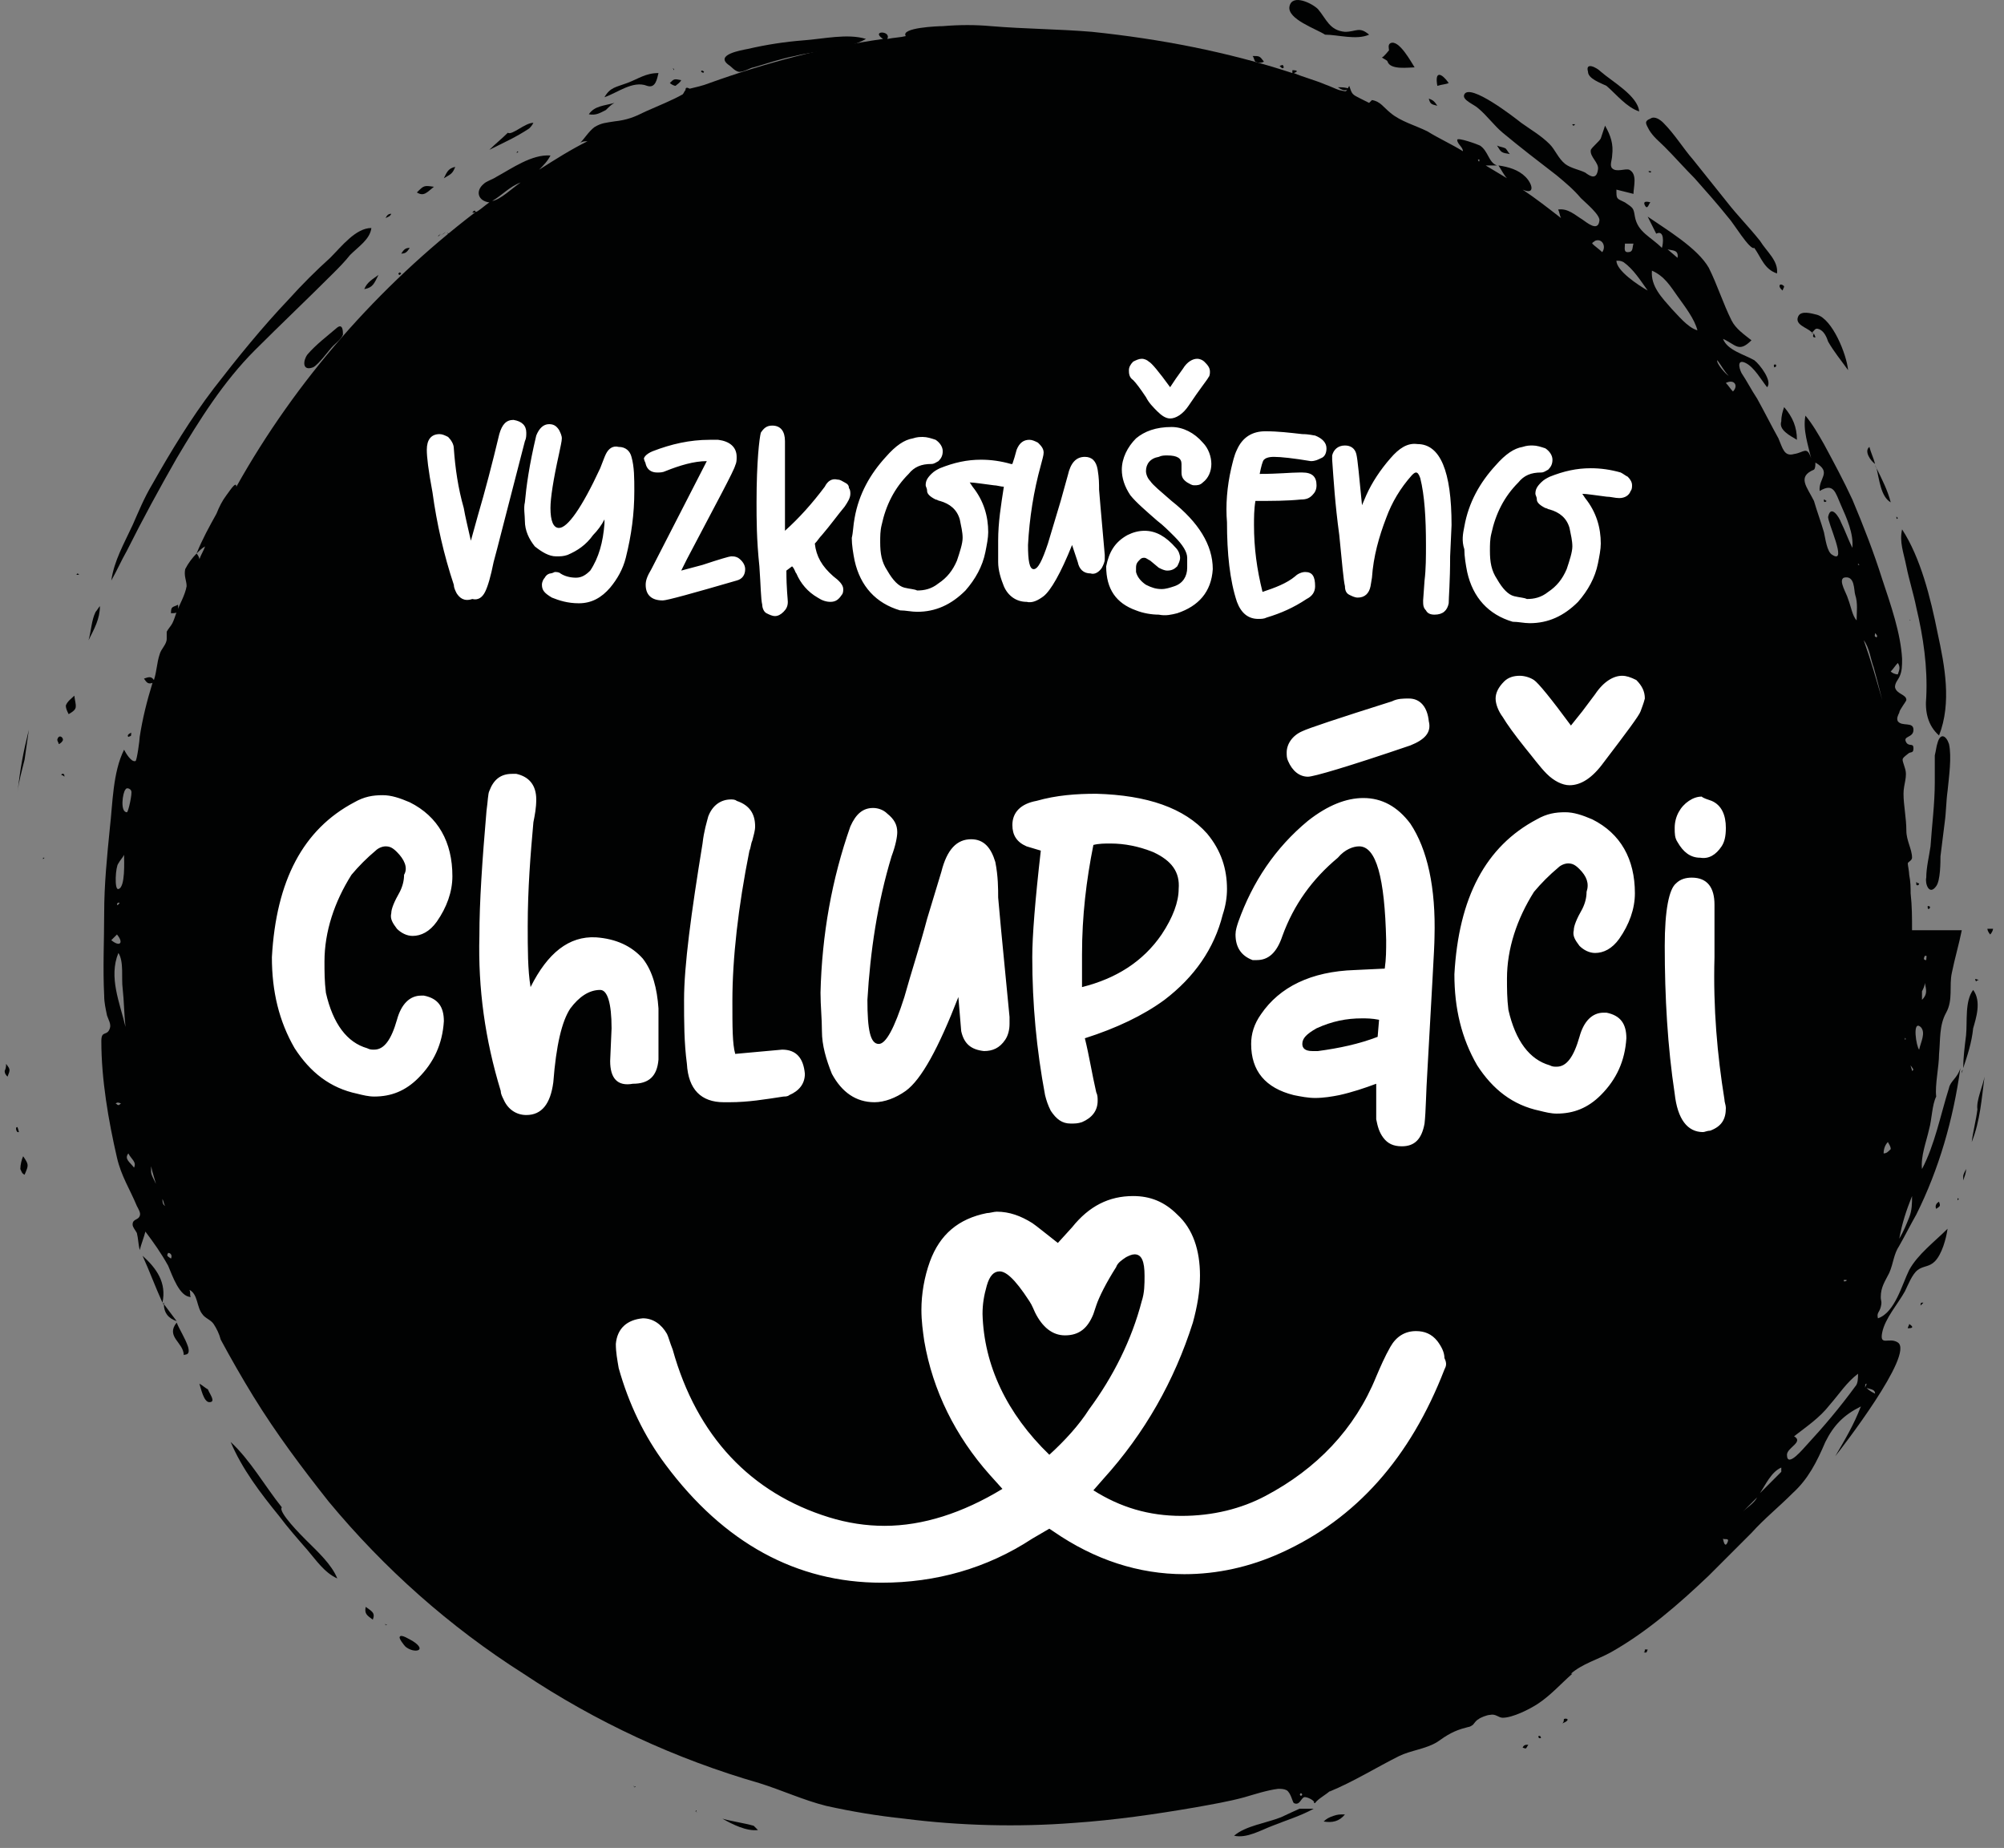 <?xml version="1.0" encoding="UTF-8"?>
<svg width="141px" height="130px" viewBox="0 0 141 130" version="1.1" xmlns="http://www.w3.org/2000/svg" xmlns:xlink="http://www.w3.org/1999/xlink">
    <rect x="0" y="0" width="141" height="130" fill="#808080" stroke="none"/>
    <title>Group 2</title>
    <g id="Page-1" stroke="none" stroke-width="1" fill="none" fill-rule="evenodd">
        <g id="Group-2" transform="translate(-0, 0)">
            <ellipse id="Oval" fill="#FFFFFF" cx="70" cy="67.5" rx="60" ry="55.5"></ellipse>
            <g id="1" transform="translate(0, -0)" fill="#010202" fill-rule="nonzero">
                <path d="M81.13,59.939 C80.13,59.539 79.13,59.339 78.13,59.339 C77.73,59.339 77.33,59.339 76.93,59.439 C76.43,61.939 76.13,64.439 76.13,67.139 C76.13,67.939 76.13,68.639 76.13,69.439 C78.53,68.839 80.43,67.639 81.73,65.739 C82.53,64.539 82.93,63.439 82.93,62.539 C83.03,61.339 82.43,60.539 81.13,59.939 Z" id="Path"></path>
                <path d="M97.03,71.739 C96.53,71.639 96.13,71.639 95.83,71.639 C94.73,71.639 93.73,71.839 92.63,72.339 C91.93,72.739 91.63,73.039 91.63,73.439 C91.63,73.739 91.83,73.939 92.33,73.939 L92.73,73.939 C94.23,73.739 95.63,73.439 96.93,72.939 L97.03,71.739 Z" id="Path"></path>
                <path d="M80.53,89.739 C80.53,88.739 80.33,88.239 79.83,88.239 C79.63,88.239 79.43,88.339 79.23,88.439 C78.93,88.639 78.63,88.839 78.53,89.139 C77.83,90.239 77.33,91.239 77.13,91.839 L76.93,92.439 C76.53,93.439 75.93,93.939 74.93,93.939 C74.03,93.939 73.33,93.339 72.83,92.339 C72.73,92.139 72.63,91.839 72.43,91.539 C71.33,89.839 70.73,89.439 70.33,89.439 C69.93,89.439 69.63,89.739 69.43,90.439 C69.23,91.139 69.13,91.739 69.13,92.439 C69.23,96.039 70.83,99.439 73.83,102.339 C74.93,101.339 75.93,100.239 76.63,99.139 C78.33,96.839 79.63,94.239 80.33,91.539 C80.53,90.939 80.53,90.339 80.53,89.739 Z" id="Path"></path>
                <path d="M137.13,76.539 C136.53,78.439 136.13,80.539 135.23,82.239 C135.13,81.339 135.53,80.339 135.73,79.439 C135.93,78.739 135.93,77.739 136.23,77.139 C136.13,76.339 136.43,75.039 136.43,74.139 C136.53,73.139 136.43,72.139 136.93,71.239 C137.43,70.339 137.13,69.339 137.33,68.439 C137.53,67.439 137.83,66.439 138.03,65.439 C136.83,65.439 135.73,65.439 134.53,65.439 C134.53,64.539 134.53,63.739 134.43,62.839 C134.43,62.439 134.43,62.039 134.33,61.539 C134.33,61.339 134.23,60.839 134.23,60.739 C134.23,60.639 134.53,60.539 134.53,60.339 C134.53,59.739 134.13,59.139 134.13,58.439 C134.13,57.539 133.93,56.639 133.93,55.839 C133.93,55.139 134.23,54.639 134.03,54.039 C133.83,53.339 133.73,53.439 134.23,53.039 C134.43,52.839 134.63,53.039 134.63,52.639 C134.63,52.239 134.33,52.539 134.13,52.239 C133.83,51.739 134.63,51.939 134.63,51.339 C134.63,50.739 133.83,51.139 133.53,50.739 C133.43,50.539 133.53,50.339 133.63,50.139 C133.63,49.939 134.13,49.339 134.13,49.239 C134.13,48.839 133.43,48.839 133.33,48.339 C133.33,48.039 133.53,47.839 133.63,47.639 C133.83,47.239 133.83,46.839 133.83,46.339 C133.73,44.539 133.03,42.539 132.43,40.739 C131.83,38.839 131.13,37.039 130.33,35.139 C129.73,33.839 129.03,32.539 128.33,31.239 C127.93,30.539 127.53,29.839 127.03,29.239 C126.83,30.239 127.23,31.339 127.43,32.239 C127.13,31.339 126.93,31.839 126.23,31.939 C125.53,32.139 125.43,31.539 125.13,30.839 C124.63,29.939 124.13,28.939 123.63,28.039 C123.23,27.439 122.93,26.839 122.53,26.239 C122.33,25.839 122.23,25.239 122.83,25.539 C123.43,25.839 123.93,26.739 124.33,27.239 C124.73,26.839 123.83,25.639 123.43,25.339 C122.73,24.939 121.53,24.639 121.23,23.839 C122.13,24.239 122.33,24.839 123.23,23.939 C122.73,23.539 122.13,23.139 121.83,22.539 C121.23,21.339 120.83,20.039 120.23,18.839 C119.43,17.439 117.23,16.139 115.93,15.239 C116.13,15.639 116.33,16.039 116.53,16.439 C117.13,16.139 117.03,17.139 116.93,17.439 C116.13,16.639 115.23,16.339 115.03,15.239 C114.93,14.639 114.93,14.639 114.33,14.239 C113.73,13.939 113.73,14.039 113.73,13.339 C114.13,13.439 114.53,13.539 114.93,13.639 C114.93,13.139 115.23,12.239 114.63,11.939 C114.33,11.839 113.73,12.139 113.43,11.839 C113.23,11.639 113.43,11.239 113.43,10.939 C113.53,10.139 113.33,9.539 112.93,8.839 C112.83,9.139 112.73,9.439 112.63,9.739 C112.53,9.939 112.03,10.339 111.93,10.539 C111.83,11.039 112.53,11.439 112.43,11.939 C112.33,12.639 111.93,12.439 111.53,12.139 C111.13,11.939 110.53,11.839 110.13,11.539 C109.63,11.139 109.43,10.539 109.03,10.139 C108.43,9.539 107.73,9.139 107.03,8.639 C106.53,8.239 103.43,5.839 103.03,6.639 C102.83,7.039 103.73,7.339 104.03,7.639 C104.63,8.139 105.13,8.839 105.73,9.339 C106.93,10.339 108.23,11.339 109.53,12.339 C110.13,12.839 110.73,13.339 111.23,13.939 C111.53,14.239 112.63,15.139 112.53,15.539 C112.43,16.339 111.63,15.639 111.33,15.439 C110.83,15.139 110.33,14.639 109.63,14.739 C109.73,14.939 109.73,15.139 109.83,15.339 C108.93,14.639 108.03,13.939 107.13,13.339 C108.03,13.739 107.83,12.939 107.33,12.439 C106.83,11.939 106.13,11.739 105.43,11.639 C105.63,11.939 105.83,12.339 106.03,12.539 C105.53,12.239 105.03,11.939 104.53,11.639 C104.83,11.639 105.03,11.639 105.33,11.639 C104.73,11.439 104.73,10.639 104.13,10.239 C103.93,10.139 102.53,9.639 102.53,9.839 C102.53,10.139 102.93,10.339 102.93,10.639 C102.13,10.139 101.23,9.739 100.43,9.239 C99.63,8.839 98.53,8.539 97.83,7.939 C97.33,7.539 97.13,7.139 96.53,7.039 C96.43,7.139 96.43,7.139 96.33,7.239 C96.13,7.139 95.93,7.039 95.73,6.939 C95.13,6.639 95.13,6.639 94.93,6.039 C94.63,6.539 94.83,6.439 94.23,6.339 C93.93,6.239 93.53,6.039 93.23,5.939 C92.53,5.639 91.73,5.439 91.03,5.139 C91.33,5.039 91.33,4.939 90.93,4.939 C90.93,5.039 90.93,5.039 90.93,5.139 C86.33,3.639 81.63,2.739 76.83,2.239 C74.43,2.039 72.13,2.039 69.73,1.839 C68.63,1.739 67.53,1.739 66.33,1.839 C66.03,1.839 63.33,1.939 63.73,2.539 C63.33,2.639 62.93,2.639 62.43,2.739 C62.73,2.139 61.23,2.139 62.13,2.739 C57.93,3.339 53.83,4.439 49.93,5.839 C49.43,6.039 48.93,6.139 48.53,6.239 C48.33,6.139 48.23,6.139 48.23,6.339 C48.13,6.439 48.13,6.539 48.03,6.639 C47.33,7.039 46.33,7.439 45.43,7.839 C44.63,8.239 44.13,8.439 43.23,8.539 C42.63,8.639 42.33,8.639 41.83,8.939 C41.43,9.239 41.13,9.739 40.83,10.039 C41.03,9.939 41.13,9.939 41.33,9.939 C40.13,10.539 39.03,11.239 37.93,11.939 C38.23,11.639 38.53,11.339 38.73,10.939 C37.43,10.839 36.03,11.839 34.93,12.439 C34.63,12.639 34.23,12.739 34.03,12.939 C33.43,13.439 33.63,14.139 34.43,14.239 C34.13,14.439 33.93,14.639 33.63,14.839 C33.33,15.039 33.53,14.739 33.33,14.839 C33.13,15.039 33.33,14.939 33.43,14.939 C26.63,20.139 20.83,26.739 16.63,34.239 C16.63,33.739 16.03,34.739 15.93,34.839 C15.63,35.239 15.43,35.639 15.23,36.139 C14.73,37.039 14.23,37.939 13.83,38.939 C14.03,38.739 14.23,38.539 14.43,38.439 C14.33,38.739 14.13,39.039 14.03,39.339 C14.03,39.239 13.93,39.039 13.83,38.939 C13.53,39.239 13.23,39.639 13.03,40.039 C12.93,40.539 13.13,40.839 13.13,41.239 C13.03,41.839 12.63,42.539 12.43,43.039 C12.33,43.339 12.23,43.639 12.13,43.839 C12.03,44.039 11.83,44.239 11.73,44.439 C11.73,44.339 11.73,44.839 11.73,44.939 C11.73,45.339 11.33,45.639 11.23,46.039 C11.03,46.639 11.03,47.239 10.83,47.839 C10.63,47.539 10.43,47.639 10.13,47.739 C10.33,48.039 10.43,48.139 10.73,48.039 C10.33,49.339 10.03,50.539 9.83,51.839 C9.83,52.039 9.63,53.539 9.53,53.539 C9.23,53.639 8.83,52.939 8.73,52.739 C7.93,54.339 7.93,56.539 7.73,58.239 C7.53,60.239 7.33,62.239 7.33,64.239 C7.33,66.139 7.23,68.139 7.33,70.039 C7.33,70.539 7.43,70.939 7.53,71.439 C7.63,71.739 7.83,72.039 7.73,72.339 C7.53,72.939 7.13,72.439 7.13,73.239 C7.13,75.939 7.63,78.839 8.23,81.439 C8.53,82.739 9.13,83.639 9.63,84.839 C9.73,85.039 9.93,85.339 9.83,85.539 C9.73,85.839 9.33,85.739 9.33,86.139 C9.33,86.339 9.53,86.539 9.63,86.739 C9.73,87.139 9.73,87.539 9.83,87.939 C9.93,87.539 10.13,87.039 10.23,86.639 C10.83,87.439 11.33,88.139 11.83,89.039 C12.13,89.739 12.63,91.239 13.43,91.239 C13.33,91.139 13.43,90.939 13.33,90.739 C13.93,91.039 13.83,91.939 14.23,92.439 C14.43,92.739 14.83,92.839 15.03,93.139 C15.23,93.439 15.43,93.839 15.53,94.239 C16.23,95.539 17.03,96.939 17.83,98.239 C19.43,100.839 21.23,103.239 23.13,105.639 C27.03,110.339 31.63,114.439 36.83,117.739 C41.93,121.139 47.53,123.739 53.43,125.439 C55.03,125.939 56.53,126.639 58.13,127.039 C59.93,127.439 61.73,127.739 63.63,127.939 C67.53,128.439 71.63,128.539 75.53,128.239 C78.43,128.039 81.23,127.639 84.13,127.139 C85.23,126.939 86.43,126.739 87.53,126.439 C88.23,126.239 89.13,125.939 89.93,125.839 C90.13,125.839 90.33,125.839 90.53,125.939 C90.83,126.139 90.93,126.739 91.03,126.839 C91.43,127.039 91.53,126.539 91.73,126.439 C91.93,126.339 92.63,126.739 92.43,126.839 C92.43,126.839 92.53,126.839 92.53,126.839 C92.73,126.539 93.33,126.239 93.63,125.939 C93.63,125.939 93.63,125.939 93.53,126.039 C95.23,125.339 96.83,124.339 98.43,123.539 C99.23,123.139 100.33,123.039 101.13,122.539 C101.83,122.039 102.33,121.739 103.13,121.539 C103.43,121.439 103.33,121.539 103.63,121.339 C103.73,121.239 103.83,121.039 104.03,120.939 C104.13,120.839 104.63,120.639 104.83,120.639 C105.23,120.539 105.43,120.839 105.73,120.839 C106.43,120.839 107.63,120.239 108.23,119.839 C109.13,119.239 109.83,118.439 110.63,117.739 C110.63,117.739 110.53,117.739 110.53,117.739 C111.33,117.039 112.43,116.739 113.33,116.239 C115.83,114.839 118.13,112.839 120.23,110.839 C121.23,109.839 122.23,108.839 123.23,107.839 C124.13,106.839 125.13,106.039 126.13,105.039 C127.23,104.039 127.83,102.839 128.43,101.439 C129.03,100.239 129.73,99.539 130.93,98.939 C130.43,100.239 129.83,101.239 129.13,102.439 C129.53,101.939 134.73,95.239 133.53,94.439 C132.93,94.039 132.23,94.739 132.43,93.739 C132.63,92.739 133.53,91.739 134.03,90.839 C134.23,90.439 134.53,89.639 134.93,89.339 C135.33,89.039 135.73,89.139 136.13,88.739 C136.63,88.239 136.93,87.139 137.03,86.439 C136.13,87.339 134.93,88.239 134.33,89.339 C133.83,90.339 133.33,92.339 132.13,92.739 C132.03,92.339 132.23,92.339 132.33,91.939 C132.43,91.539 132.33,91.539 132.33,91.239 C132.33,90.539 132.63,90.139 132.93,89.539 C133.23,88.839 133.23,88.239 133.63,87.639 C134.03,86.939 134.43,86.139 134.83,85.439 C136.43,82.239 137.43,78.739 137.93,75.139 C137.73,75.839 137.23,76.039 137.13,76.539 Z M8.83,55.539 C8.93,55.339 9.23,55.539 9.23,55.639 C9.33,55.739 9.03,57.139 8.93,57.139 C8.43,57.139 8.63,55.739 8.83,55.539 Z M8.33,60.739 C8.43,60.539 8.63,60.339 8.73,60.139 C8.73,60.539 8.83,62.439 8.33,62.539 C8.03,62.639 8.13,60.939 8.33,60.739 Z M8.43,63.539 C8.33,63.539 8.33,63.739 8.23,63.639 C8.23,63.539 8.33,63.439 8.43,63.539 Z M7.83,66.139 C7.93,66.039 8.13,65.839 8.23,65.739 C8.73,66.339 8.43,66.639 7.83,66.139 Z M8.33,77.739 C8.23,77.739 8.23,77.639 8.13,77.639 C8.23,77.539 8.33,77.539 8.53,77.639 C8.43,77.639 8.43,77.739 8.33,77.739 Z M8.83,72.239 C8.43,70.539 7.63,68.739 8.33,67.039 C8.73,67.639 8.53,68.839 8.63,69.539 C8.73,70.439 8.73,71.339 8.83,72.239 C8.83,72.339 8.83,72.239 8.83,72.239 Z M9.43,82.139 C9.13,81.739 8.73,81.539 9.03,81.139 C9.23,81.539 9.63,81.739 9.43,82.139 Z M10.63,82.439 C10.63,82.339 10.63,82.139 10.63,82.039 C10.73,82.539 10.93,83.039 11.03,83.539 C11.03,83.239 10.63,82.739 10.63,82.439 Z M11.43,84.339 C11.53,84.539 11.53,84.739 11.63,84.839 C11.43,84.739 11.43,84.539 11.43,84.339 Z M12.03,88.539 C11.73,88.339 11.73,88.339 11.83,88.139 C12.03,88.139 12.13,88.339 12.03,88.539 Z M114.33,17.139 C114.53,17.139 114.73,17.139 114.93,17.139 C114.83,17.439 114.93,17.739 114.53,17.739 C114.23,17.739 114.33,17.439 114.33,17.139 Z M112.23,16.939 C112.73,16.739 113.03,17.339 112.73,17.739 C112.53,17.539 112.23,17.339 112.03,17.139 C112.03,17.039 112.13,17.039 112.23,16.939 Z M104.13,11.239 C104.03,11.239 104.13,11.439 104.03,11.339 C103.93,11.139 104.03,11.239 104.13,11.239 Z M103.03,37.039 C103.33,35.339 104.13,33.939 105.23,32.739 C105.93,31.939 106.53,31.539 107.13,31.439 C107.43,31.339 107.63,31.339 107.83,31.339 C108.13,31.339 108.43,31.439 108.73,31.539 C109.03,31.739 109.23,32.039 109.23,32.339 C109.23,32.639 109.13,32.839 108.93,33.039 C108.73,33.139 108.63,33.239 108.43,33.239 C107.73,33.239 107.23,33.439 106.83,33.939 C105.83,34.939 105.23,36.139 104.93,37.539 C104.83,37.939 104.83,38.339 104.83,38.739 C104.83,39.539 104.93,40.139 105.33,40.739 C105.73,41.439 106.13,41.839 106.53,41.939 C106.93,42.039 107.23,42.039 107.43,42.139 C107.93,42.139 108.43,42.039 108.93,41.639 C109.53,41.239 109.93,40.739 110.23,40.039 C110.43,39.439 110.63,38.839 110.63,38.439 C110.63,38.039 110.53,37.639 110.43,37.139 C110.23,36.439 109.73,36.039 109.03,35.839 C108.93,35.839 108.83,35.739 108.73,35.739 C108.33,35.539 108.13,35.339 108.13,35.139 C108.13,34.939 108.03,34.839 108.03,34.739 C108.03,34.439 108.13,34.239 108.43,33.939 C108.63,33.739 108.83,33.639 109.03,33.539 C110.03,33.139 110.93,32.939 111.93,32.939 C112.63,32.939 113.33,33.039 114.03,33.239 C114.23,33.339 114.33,33.439 114.53,33.539 C114.73,33.739 114.83,33.939 114.83,34.139 C114.83,34.239 114.83,34.439 114.73,34.539 C114.63,34.839 114.33,35.039 113.93,35.039 C113.63,35.039 113.33,34.939 113.03,34.939 C112.23,34.839 111.63,34.739 111.33,34.739 L111.53,35.039 C112.33,36.039 112.63,37.139 112.63,38.239 C112.63,38.639 112.53,39.139 112.43,39.639 C112.23,40.639 111.73,41.539 111.03,42.339 C110.03,43.339 108.93,43.839 107.63,43.839 C107.23,43.839 106.83,43.739 106.43,43.739 C104.73,43.239 103.63,42.039 103.23,40.239 C103.13,39.739 103.03,39.139 103.03,38.639 C102.83,38.039 102.93,37.539 103.03,37.039 Z M94.23,77.039 C93.73,77.139 93.13,77.239 92.53,77.239 C92.03,77.239 91.53,77.139 91.03,77.039 C89.03,76.539 88.03,75.339 88.03,73.439 C88.03,72.739 88.23,72.039 88.73,71.339 C90.03,69.439 92.23,68.339 95.33,68.239 L97.43,68.139 C97.53,67.439 97.53,66.839 97.53,66.139 C97.43,61.739 96.83,59.539 95.63,59.539 C95.23,59.539 94.63,59.739 94.13,60.339 C92.33,61.839 91.03,63.639 90.23,65.839 C89.83,67.039 89.23,67.539 88.43,67.539 C88.33,67.539 88.23,67.539 88.13,67.539 C87.33,67.239 86.93,66.639 86.93,65.739 C86.93,65.439 87.03,65.139 87.13,64.839 C88.13,62.039 89.73,59.639 92.03,57.739 C93.43,56.639 94.73,56.139 95.93,56.139 C97.23,56.139 98.33,56.739 99.23,57.939 C100.43,59.739 101.03,62.439 100.93,65.939 C100.93,66.639 100.73,69.839 100.43,75.339 C100.33,76.839 100.33,78.139 100.23,79.039 C100.03,80.139 99.53,80.639 98.63,80.639 C98.03,80.639 97.63,80.439 97.33,80.039 C97.03,79.639 96.93,79.239 96.83,78.739 L96.83,76.239 C96.03,76.539 95.13,76.839 94.23,77.039 Z M99.23,52.439 C94.83,53.939 92.43,54.639 92.03,54.639 C91.43,54.639 90.93,54.239 90.63,53.539 C90.53,53.339 90.53,53.139 90.53,52.939 C90.53,52.339 90.93,51.739 91.63,51.439 C92.03,51.239 94.13,50.539 97.93,49.339 C98.33,49.139 98.73,49.139 99.13,49.139 C99.93,49.139 100.43,49.739 100.53,50.739 C100.73,51.539 100.23,52.039 99.23,52.439 Z M86.63,32.939 C86.73,32.539 86.83,32.039 87.03,31.639 C87.43,30.739 88.13,30.339 89.03,30.339 C89.93,30.339 90.73,30.439 91.63,30.539 C92.13,30.539 92.43,30.639 92.53,30.639 C93.03,30.839 93.33,31.139 93.33,31.539 C93.33,31.839 93.23,32.139 92.93,32.239 C92.73,32.339 92.53,32.439 92.23,32.439 C91.03,32.239 90.13,32.139 89.63,32.139 C89.23,32.139 89.03,32.239 88.93,32.339 C88.83,32.439 88.73,32.839 88.63,33.339 C89.93,33.339 90.83,33.239 91.43,33.239 L91.63,33.239 C92.33,33.239 92.63,33.539 92.63,34.139 C92.63,34.439 92.53,34.639 92.33,34.839 C92.13,35.039 91.93,35.139 91.53,35.139 C90.53,35.239 89.53,35.239 88.33,35.239 C88.23,35.839 88.23,36.439 88.23,36.939 C88.23,38.539 88.43,40.039 88.83,41.639 C89.73,41.339 90.53,41.039 91.13,40.539 C91.33,40.339 91.63,40.239 91.83,40.239 C92.33,40.239 92.53,40.539 92.53,41.239 C92.53,41.639 92.33,41.939 91.93,42.139 C91.03,42.739 90.13,43.139 89.13,43.439 C88.93,43.539 88.73,43.539 88.53,43.539 C87.83,43.539 87.33,43.139 87.03,42.339 C86.53,40.839 86.33,38.939 86.33,36.739 C86.23,35.539 86.33,34.239 86.63,32.939 Z M77.13,76.839 C77.23,77.039 77.23,77.239 77.23,77.439 C77.23,78.139 76.83,78.639 76.13,78.939 C75.83,79.039 75.63,79.039 75.33,79.039 C74.73,79.039 74.33,78.739 73.93,78.139 C73.73,77.739 73.63,77.439 73.53,77.039 C72.93,73.839 72.63,70.639 72.63,67.339 C72.63,65.839 72.83,63.339 73.23,59.839 C72.93,59.739 72.53,59.639 72.23,59.539 C71.53,59.239 71.23,58.739 71.23,58.039 C71.23,57.139 71.83,56.539 72.93,56.339 C74.33,55.939 75.73,55.839 77.13,55.839 C80.73,55.939 83.33,56.839 84.93,58.639 C85.93,59.839 86.33,61.139 86.33,62.539 C86.33,63.139 86.23,63.739 86.03,64.339 C85.43,66.739 84.03,68.739 81.93,70.339 C80.43,71.439 78.53,72.339 76.33,73.039 C76.63,74.239 76.83,75.539 77.13,76.839 Z M79.73,25.439 C79.93,25.339 80.13,25.239 80.33,25.239 C80.53,25.239 80.73,25.339 80.83,25.439 C81.03,25.539 81.53,26.139 82.33,27.239 L82.73,26.639 L83.23,25.939 C83.53,25.439 83.93,25.239 84.23,25.239 C84.43,25.239 84.63,25.339 84.73,25.439 C84.93,25.639 85.13,25.839 85.13,26.139 C85.13,26.239 85.13,26.439 85.03,26.539 C84.93,26.739 84.43,27.339 83.63,28.539 C83.23,29.139 82.73,29.439 82.33,29.439 C82.03,29.439 81.73,29.239 81.43,28.939 C81.13,28.639 80.83,28.339 80.63,27.939 C80.23,27.339 79.93,26.939 79.73,26.739 C79.43,26.539 79.43,26.239 79.43,26.039 C79.43,25.839 79.53,25.639 79.73,25.439 Z M79.33,37.639 C79.73,37.439 80.13,37.339 80.53,37.339 C81.33,37.339 82.03,37.739 82.73,38.539 C82.93,38.739 83.03,39.039 83.03,39.239 C83.03,39.439 82.93,39.639 82.83,39.839 C82.63,40.039 82.43,40.139 82.13,40.139 C81.93,40.139 81.73,40.039 81.53,39.939 L80.93,39.439 C80.73,39.339 80.63,39.239 80.53,39.239 C80.43,39.239 80.33,39.239 80.23,39.339 C80.03,39.539 79.93,39.639 79.93,39.939 C79.93,40.039 79.93,40.139 79.93,40.239 C80.03,40.639 80.33,40.939 80.63,41.139 C81.03,41.339 81.33,41.439 81.73,41.439 C82.03,41.439 82.33,41.339 82.63,41.239 C83.23,41.039 83.53,40.539 83.53,39.939 C83.53,39.839 83.53,39.639 83.53,39.239 C83.53,38.839 83.23,38.339 82.63,37.739 C82.23,37.339 81.83,36.939 81.43,36.639 C80.63,35.939 79.93,35.339 79.53,34.839 C79.13,34.239 78.93,33.639 78.93,33.039 C78.93,32.239 79.33,31.439 79.93,30.839 C80.53,30.339 81.33,30.039 82.43,30.039 C83.23,30.039 84.03,30.439 84.63,31.139 C85.03,31.539 85.23,32.139 85.23,32.639 C85.23,33.139 85.03,33.639 84.63,33.939 C84.43,34.139 84.23,34.139 84.03,34.139 C83.83,34.139 83.73,34.039 83.53,33.939 C83.23,33.739 83.13,33.539 83.13,33.239 C83.13,33.139 83.13,33.039 83.13,32.939 C83.13,32.839 83.13,32.739 83.13,32.639 C83.13,32.239 82.83,32.039 82.13,32.039 C81.93,32.039 81.73,32.039 81.53,32.139 C80.93,32.239 80.63,32.639 80.63,33.139 C80.63,33.339 80.73,33.639 80.93,33.839 C81.13,34.139 81.63,34.539 82.43,35.239 C84.33,36.739 85.33,38.339 85.33,40.039 C85.23,41.639 84.33,42.639 82.83,43.139 C82.43,43.239 82.03,43.339 81.53,43.239 C81.03,43.239 80.43,43.139 79.93,42.939 C78.53,42.439 77.83,41.439 77.83,39.839 C78.03,38.839 78.43,38.139 79.33,37.639 Z M60.13,36.439 C60.43,34.739 61.23,33.339 62.33,32.139 C63.03,31.339 63.63,30.939 64.23,30.839 C64.53,30.739 64.73,30.739 64.93,30.739 C65.23,30.739 65.53,30.839 65.83,30.939 C66.13,31.139 66.33,31.439 66.33,31.739 C66.33,32.039 66.23,32.239 66.03,32.439 C65.83,32.539 65.73,32.639 65.53,32.639 C64.83,32.639 64.33,32.839 63.93,33.339 C62.93,34.339 62.33,35.539 62.03,36.939 C61.93,37.339 61.93,37.739 61.93,38.139 C61.93,38.939 62.03,39.539 62.43,40.139 C62.83,40.839 63.23,41.239 63.63,41.339 C64.03,41.439 64.33,41.439 64.53,41.539 C65.03,41.539 65.53,41.439 66.03,41.039 C66.63,40.639 67.03,40.139 67.33,39.439 C67.53,38.839 67.73,38.239 67.73,37.839 C67.73,37.439 67.63,37.039 67.53,36.539 C67.33,35.839 66.83,35.439 66.13,35.239 C66.03,35.239 65.93,35.139 65.83,35.139 C65.43,34.939 65.23,34.739 65.23,34.539 C65.23,34.339 65.13,34.239 65.13,34.139 C65.13,33.839 65.23,33.639 65.53,33.339 C65.73,33.139 65.93,33.039 66.13,32.939 C67.13,32.539 68.03,32.339 69.03,32.339 C69.73,32.339 70.43,32.439 71.13,32.639 C71.13,32.639 71.13,32.639 71.23,32.639 C71.33,32.339 71.43,32.039 71.53,31.639 C71.73,31.139 72.03,30.939 72.43,30.939 C72.63,30.939 72.83,31.039 73.03,31.139 C73.23,31.339 73.43,31.539 73.43,31.839 C73.43,32.039 73.33,32.339 73.23,32.739 C72.73,34.539 72.43,36.439 72.33,38.339 C72.33,39.439 72.43,40.039 72.73,40.039 C73.03,40.039 73.33,39.439 73.73,38.239 C74.03,37.239 74.33,36.239 74.63,35.239 L75.13,33.439 C75.33,32.539 75.73,32.139 76.33,32.139 C76.83,32.139 77.13,32.439 77.23,33.039 C77.33,33.639 77.33,34.039 77.33,34.439 L77.43,35.639 C77.53,36.739 77.63,37.939 77.73,39.039 L77.73,39.339 C77.73,39.539 77.63,39.739 77.53,39.939 C77.33,40.239 77.03,40.439 76.73,40.339 C76.23,40.339 75.93,40.039 75.83,39.539 L75.43,38.339 C74.63,40.339 73.93,41.539 73.43,41.939 C73.03,42.239 72.63,42.439 72.23,42.339 C71.53,42.339 70.93,41.939 70.63,41.239 C70.43,40.739 70.23,40.139 70.23,39.539 C70.23,39.039 70.23,38.539 70.23,38.039 C70.23,36.739 70.43,35.539 70.63,34.239 C70.43,34.239 70.13,34.139 69.93,34.139 C69.13,34.039 68.53,33.939 68.23,33.939 L68.43,34.239 C69.23,35.239 69.53,36.339 69.53,37.439 C69.53,37.839 69.43,38.339 69.33,38.839 C69.13,39.839 68.63,40.739 67.93,41.539 C66.93,42.539 65.83,43.039 64.53,43.039 C64.13,43.039 63.73,42.939 63.33,42.939 C61.63,42.439 60.53,41.239 60.13,39.439 C60.03,38.939 59.93,38.339 59.93,37.839 C60.03,37.439 60.03,36.939 60.13,36.439 Z M61.43,56.839 C61.73,56.839 62.13,56.939 62.43,57.239 C62.93,57.639 63.13,58.039 63.13,58.539 C63.13,58.839 63.03,59.439 62.73,60.239 C61.73,63.539 61.23,66.939 61.03,70.339 C61.03,72.439 61.23,73.439 61.83,73.439 C62.33,73.439 62.93,72.339 63.63,70.139 C64.13,68.339 64.73,66.539 65.23,64.639 L66.23,61.339 C66.63,59.739 67.33,59.039 68.33,59.039 C69.23,59.039 69.73,59.639 70.03,60.639 C70.23,61.639 70.23,62.539 70.23,63.139 L70.43,65.339 C70.63,67.439 70.83,69.439 71.03,71.539 L71.03,72.039 C71.03,72.439 70.93,72.839 70.73,73.139 C70.33,73.739 69.83,73.939 69.23,73.939 C68.33,73.839 67.83,73.439 67.63,72.539 L67.43,70.139 C66.03,73.739 64.83,75.939 63.73,76.739 C63.03,77.239 62.23,77.539 61.53,77.539 C60.23,77.539 59.23,76.839 58.53,75.539 C58.13,74.539 57.83,73.539 57.83,72.539 C57.83,71.639 57.73,70.739 57.73,69.839 C57.83,65.739 58.53,61.839 59.83,58.139 C60.23,57.239 60.73,56.839 61.43,56.839 Z M53.23,35.339 C53.23,32.439 53.43,30.839 53.53,30.439 C53.73,30.139 53.93,29.939 54.33,29.939 C54.93,29.939 55.23,30.339 55.23,31.039 C55.23,31.339 55.23,31.639 55.23,31.839 L55.23,37.339 C56.23,36.439 57.13,35.439 58.03,34.239 C58.23,33.839 58.53,33.639 58.93,33.739 C59.13,33.739 59.23,33.839 59.43,33.939 C59.63,34.039 59.73,34.139 59.73,34.339 C59.83,34.439 59.83,34.639 59.83,34.739 C59.83,35.039 59.63,35.339 59.43,35.639 C58.93,36.239 58.43,36.939 57.83,37.639 C57.63,37.839 57.53,38.039 57.33,38.239 C57.43,39.139 57.83,39.839 58.63,40.539 C59.03,40.839 59.33,41.139 59.33,41.439 C59.33,41.539 59.33,41.739 59.23,41.839 C59.03,42.139 58.83,42.339 58.43,42.339 C58.13,42.339 57.83,42.239 57.53,42.039 C56.83,41.639 56.33,41.039 56.03,40.339 C55.93,40.239 55.93,40.039 55.73,39.839 L55.33,40.139 C55.33,41.439 55.43,42.139 55.43,42.339 C55.43,42.639 55.33,42.839 55.13,43.039 C54.93,43.239 54.73,43.339 54.53,43.339 C54.33,43.339 54.13,43.239 53.93,43.139 C53.73,43.039 53.63,42.739 53.63,42.539 C53.53,42.139 53.53,41.239 53.43,39.839 C53.23,37.939 53.23,36.539 53.23,35.339 Z M53.13,58.139 C53.13,58.439 53.03,58.739 52.93,59.139 C52.83,59.339 52.83,59.639 52.73,59.839 C51.93,63.839 51.53,67.439 51.53,70.439 C51.53,72.239 51.53,73.439 51.73,74.139 L55.03,73.839 C56.03,73.839 56.53,74.439 56.63,75.539 C56.63,76.239 56.23,76.739 55.53,77.039 C55.43,77.139 55.23,77.139 55.13,77.139 C53.83,77.339 52.63,77.539 51.33,77.539 L50.93,77.539 C49.33,77.539 48.43,76.639 48.33,74.839 C48.13,73.339 48.13,71.839 48.13,70.339 C48.13,67.939 48.63,64.239 49.43,59.339 C49.53,58.439 49.73,57.839 49.83,57.439 C50.13,56.639 50.73,56.239 51.43,56.239 C51.53,56.239 51.73,56.239 51.83,56.339 C52.73,56.639 53.13,57.239 53.13,58.139 Z M45.93,31.739 C47.23,31.239 48.53,30.939 49.93,30.939 L50.53,30.939 C51.33,31.039 51.83,31.439 51.83,32.139 C51.83,32.339 51.83,32.539 51.73,32.739 C51.63,33.139 50.43,35.339 48.33,39.339 L47.93,40.139 L49.43,39.739 C50.63,39.339 51.33,39.139 51.43,39.139 C51.63,39.139 51.73,39.139 51.93,39.239 C52.23,39.439 52.43,39.739 52.43,40.039 C52.43,40.439 52.23,40.739 51.83,40.839 C48.73,41.739 46.93,42.239 46.63,42.239 C45.83,42.239 45.43,41.839 45.43,41.139 C45.43,40.839 45.53,40.539 45.83,40.039 L49.73,32.439 C48.83,32.439 47.83,32.739 46.83,33.139 C46.63,33.239 46.43,33.239 46.23,33.239 C45.83,33.239 45.53,33.039 45.43,32.639 C45.43,32.539 45.33,32.439 45.33,32.339 C45.23,32.239 45.43,31.939 45.93,31.739 Z M37.73,30.639 C37.93,30.139 38.23,29.839 38.63,29.839 C38.93,29.839 39.13,29.939 39.33,30.239 C39.43,30.439 39.53,30.639 39.53,30.839 C39.53,31.039 39.43,31.439 39.33,31.939 C38.93,33.739 38.73,35.039 38.73,35.739 C38.73,36.639 38.93,37.139 39.33,37.139 C39.93,37.139 40.93,35.739 42.23,32.939 C42.43,32.439 42.53,32.139 42.63,31.939 C42.83,31.539 43.13,31.339 43.53,31.439 C44.03,31.439 44.33,31.739 44.43,32.139 C44.63,32.839 44.63,33.639 44.63,34.539 C44.63,36.139 44.43,37.639 44.03,39.239 C43.83,40.039 43.43,40.739 42.93,41.339 C42.33,42.039 41.63,42.439 40.73,42.439 C39.93,42.439 39.33,42.239 38.83,42.039 C38.33,41.739 38.13,41.539 38.13,41.139 C38.13,40.939 38.23,40.739 38.33,40.639 C38.43,40.439 38.63,40.339 38.73,40.339 C38.83,40.339 39.03,40.239 39.03,40.239 C39.13,40.239 39.33,40.239 39.43,40.339 C39.73,40.539 40.13,40.639 40.53,40.639 C40.93,40.639 41.23,40.439 41.53,40.139 C42.13,39.239 42.43,38.139 42.53,36.839 L42.53,36.539 C42.33,36.939 42.03,37.339 41.73,37.639 C41.23,38.339 40.63,38.739 39.93,39.039 C39.63,39.139 39.43,39.139 39.13,39.139 C38.63,39.139 38.13,38.839 37.63,38.439 C37.23,37.939 36.93,37.339 36.93,36.639 C36.93,36.239 36.83,35.739 36.93,35.339 C37.03,34.239 37.23,32.739 37.73,30.639 Z M36.63,12.839 C36.03,13.239 35.23,14.039 34.63,14.139 C35.33,13.739 35.83,13.139 36.63,12.839 Z M27.93,59.939 C27.63,59.639 27.43,59.539 27.13,59.539 C26.93,59.539 26.63,59.639 26.43,59.839 C25.83,60.339 25.23,60.939 24.73,61.539 C23.53,63.439 22.83,65.539 22.83,67.639 C22.83,68.339 22.83,69.039 22.93,69.839 C23.43,72.039 24.43,73.339 25.83,73.739 C26.03,73.839 26.13,73.839 26.33,73.839 C27.03,73.839 27.53,73.139 27.93,71.739 C28.23,70.639 28.83,70.039 29.63,70.039 L29.83,70.039 C30.83,70.239 31.23,70.839 31.23,71.839 C31.13,73.439 30.53,74.739 29.43,75.839 C28.53,76.739 27.53,77.139 26.33,77.139 C25.93,77.139 25.53,77.039 25.13,76.939 C23.23,76.539 21.83,75.439 20.73,73.739 C19.63,71.839 19.13,69.739 19.13,67.339 C19.43,61.939 21.33,58.339 24.93,56.439 C25.63,56.039 26.23,55.939 26.93,55.939 C27.53,55.939 28.13,56.139 28.83,56.439 C30.83,57.439 31.83,59.239 31.83,61.639 C31.83,62.739 31.43,63.839 30.73,64.839 C30.23,65.539 29.63,65.839 29.03,65.839 C28.63,65.839 28.23,65.639 27.93,65.339 C27.63,64.939 27.43,64.639 27.53,64.239 C27.53,63.939 27.73,63.439 28.13,62.739 C28.33,62.339 28.43,61.939 28.43,61.539 C28.73,61.039 28.43,60.439 27.93,59.939 Z M32.13,41.739 C32.03,41.539 31.93,41.339 31.93,41.139 C31.23,39.039 30.73,36.839 30.43,34.639 C30.13,33.039 30.03,32.139 30.03,31.639 C30.03,30.939 30.33,30.539 30.93,30.539 C31.13,30.539 31.33,30.639 31.53,30.739 C31.73,30.939 31.93,31.239 31.93,31.539 C32.03,32.939 32.23,34.339 32.63,35.739 C32.73,36.339 32.93,37.139 33.13,38.039 L33.63,36.239 C34.13,34.539 34.63,32.639 35.13,30.539 C35.33,29.839 35.63,29.539 36.13,29.539 C36.73,29.639 37.03,29.939 37.03,30.439 C37.03,30.639 37.03,30.839 36.93,31.039 C35.63,36.039 34.93,38.839 34.73,39.539 C34.53,40.539 34.33,41.239 34.13,41.639 C33.93,42.039 33.63,42.239 33.23,42.139 C32.63,42.339 32.33,42.039 32.13,41.739 Z M42.93,74.639 L43.03,72.339 C43.03,70.539 42.73,69.639 42.23,69.639 C41.43,69.639 40.73,70.139 40.13,70.939 C39.53,71.839 39.13,73.539 38.93,76.139 C38.73,77.639 38.13,78.439 37.03,78.439 C36.33,78.439 35.73,78.039 35.43,77.339 C35.33,77.139 35.23,76.939 35.23,76.739 C34.13,73.139 33.63,69.539 33.73,65.839 C33.73,63.439 33.93,60.539 34.23,57.039 C34.33,56.339 34.33,55.839 34.43,55.639 C34.73,54.839 35.23,54.439 36.03,54.439 L36.33,54.439 C37.23,54.639 37.73,55.239 37.73,56.239 C37.73,56.839 37.63,57.339 37.53,57.839 C37.33,60.039 37.13,62.539 37.13,65.139 C37.13,66.739 37.13,68.239 37.33,69.439 C38.53,67.039 40.03,65.839 41.93,65.939 C43.33,66.039 44.43,66.539 45.23,67.439 C45.93,68.339 46.23,69.539 46.33,70.939 C46.33,71.639 46.33,72.839 46.33,74.539 C46.23,75.739 45.63,76.239 44.53,76.239 C43.43,76.439 42.93,75.839 42.93,74.639 Z M91.53,126.339 C91.43,126.239 91.43,126.239 91.53,126.139 C91.53,126.139 91.73,126.239 91.53,126.339 Z M101.63,96.339 C99.23,102.539 95.43,106.839 90.13,109.239 C87.93,110.239 85.63,110.739 83.33,110.739 C80.13,110.739 77.03,109.739 74.13,107.739 L73.83,107.539 L72.63,108.239 C69.43,110.339 65.83,111.339 62.03,111.339 C56.03,111.339 50.93,108.539 46.83,103.039 C45.33,101.039 44.23,98.739 43.53,96.239 C43.43,95.639 43.33,95.139 43.33,94.539 C43.43,93.439 44.13,92.839 45.23,92.739 C45.23,92.739 45.23,92.739 45.23,92.739 C45.93,92.739 46.53,93.139 46.93,93.839 C47.03,94.039 47.13,94.439 47.33,94.939 C49.03,101.039 52.83,105.039 58.33,106.739 C59.63,107.139 60.93,107.339 62.23,107.339 C64.93,107.339 67.73,106.439 70.53,104.739 L69.63,103.739 C67.23,101.039 65.63,97.839 65.03,94.339 C64.93,93.639 64.83,92.939 64.83,92.139 C64.83,91.039 65.03,89.839 65.43,88.739 C66.13,86.839 67.43,85.739 69.43,85.339 C69.63,85.339 69.93,85.239 70.13,85.239 C71.03,85.239 71.83,85.539 72.63,86.039 C72.93,86.239 73.53,86.739 74.43,87.439 L75.43,86.339 C76.63,84.839 78.03,84.139 79.73,84.139 C80.93,84.139 81.93,84.539 82.83,85.439 C83.93,86.439 84.43,87.939 84.43,89.739 C84.43,90.839 84.23,91.939 83.93,93.039 C82.63,97.139 80.53,100.839 77.63,104.039 L76.93,104.839 C78.83,106.039 80.83,106.639 83.13,106.639 C85.33,106.639 87.33,106.139 89.03,105.239 C92.63,103.339 95.33,100.539 96.83,96.839 C97.13,96.139 97.43,95.439 97.83,94.739 C98.23,94.039 98.83,93.639 99.63,93.639 C100.23,93.639 100.73,93.839 101.13,94.339 C101.43,94.739 101.63,95.139 101.63,95.539 C101.83,95.939 101.73,96.139 101.63,96.339 Z M102.03,39.139 C102.03,40.939 101.93,42.039 101.93,42.439 C101.83,42.939 101.53,43.239 100.93,43.239 C100.63,43.239 100.43,43.139 100.33,42.939 C100.13,42.739 100.13,42.539 100.13,42.239 L100.23,40.839 C100.33,40.039 100.33,39.139 100.33,38.339 C100.33,36.439 100.23,34.839 99.93,33.639 C99.83,33.339 99.73,33.239 99.63,33.239 C99.53,33.239 99.43,33.339 99.33,33.439 C98.53,34.339 97.93,35.339 97.53,36.439 C97.03,37.739 96.63,39.139 96.53,40.639 L96.43,41.239 C96.33,41.739 96.03,42.039 95.53,42.039 C95.33,42.039 95.13,41.939 94.93,41.839 C94.73,41.739 94.63,41.539 94.63,41.239 C94.53,40.839 94.43,39.639 94.23,37.639 C93.93,35.439 93.83,33.739 93.73,32.339 C93.73,32.239 93.73,32.039 93.73,32.039 C93.83,31.639 94.13,31.339 94.63,31.339 C95.03,31.339 95.33,31.539 95.43,31.939 C95.53,32.339 95.63,33.539 95.83,35.539 L96.13,34.839 C96.53,33.939 97.13,33.039 97.83,32.239 C98.43,31.539 99.03,31.139 99.73,31.239 C101.33,31.239 102.13,33.139 102.13,36.939 L102.03,39.139 Z M111.13,61.139 C110.83,60.839 110.63,60.739 110.33,60.739 C110.13,60.739 109.83,60.839 109.63,61.039 C109.03,61.539 108.43,62.139 107.93,62.739 C106.73,64.639 106.03,66.739 106.03,68.839 C106.03,69.539 106.03,70.239 106.13,71.039 C106.63,73.239 107.63,74.539 109.03,74.939 C109.23,75.039 109.33,75.039 109.53,75.039 C110.23,75.039 110.73,74.339 111.13,72.939 C111.43,71.839 112.03,71.239 112.83,71.239 L113.03,71.239 C114.03,71.439 114.43,72.039 114.43,73.039 C114.33,74.639 113.73,75.939 112.63,77.039 C111.73,77.939 110.73,78.339 109.53,78.339 C109.13,78.339 108.73,78.239 108.33,78.139 C106.43,77.739 105.03,76.639 103.93,74.939 C102.83,73.039 102.33,70.939 102.33,68.539 C102.63,63.139 104.53,59.539 108.13,57.639 C108.83,57.239 109.43,57.139 110.13,57.139 C110.73,57.139 111.33,57.339 112.03,57.639 C114.03,58.639 115.03,60.439 115.03,62.839 C115.03,63.939 114.63,65.039 113.93,66.039 C113.43,66.739 112.83,67.039 112.23,67.039 C111.83,67.039 111.43,66.839 111.13,66.539 C110.83,66.139 110.63,65.839 110.73,65.439 C110.73,65.139 110.93,64.639 111.33,63.939 C111.53,63.539 111.63,63.139 111.63,62.739 C111.83,62.139 111.63,61.639 111.13,61.139 Z M115.43,50.039 C115.33,50.339 114.43,51.539 112.83,53.639 C112.03,54.739 111.23,55.239 110.43,55.239 C109.93,55.239 109.33,54.939 108.83,54.439 C108.33,53.939 107.83,53.239 107.33,52.639 C106.53,51.639 106.03,50.939 105.73,50.439 C105.43,50.039 105.23,49.539 105.23,49.139 C105.23,48.739 105.43,48.339 105.83,47.939 C106.13,47.639 106.53,47.539 106.93,47.539 C107.23,47.539 107.63,47.639 107.93,47.839 C108.23,48.039 109.13,49.139 110.53,51.039 L111.33,50.039 L112.23,48.839 C112.83,47.939 113.53,47.539 114.13,47.539 C114.43,47.539 114.73,47.639 115.13,47.839 C115.53,48.239 115.73,48.639 115.73,49.139 C115.63,49.539 115.53,49.739 115.43,50.039 Z M113.73,18.339 C113.93,18.339 114.03,18.339 114.23,18.439 C114.93,18.939 115.43,19.739 115.93,20.439 C115.23,20.039 113.73,19.039 113.73,18.339 Z M120.83,25.339 C121.13,25.739 121.33,26.139 121.63,26.439 C121.43,26.339 120.73,25.539 120.83,25.339 Z M120.43,56.339 C121.13,56.639 121.43,57.339 121.43,58.239 C121.43,58.839 121.33,59.239 121.13,59.539 C120.73,60.139 120.23,60.439 119.63,60.339 C118.93,60.339 118.43,59.939 118.03,59.239 C117.83,58.939 117.83,58.639 117.83,58.239 C117.83,57.439 118.23,56.739 118.83,56.339 C119.13,56.139 119.43,56.039 119.73,56.039 C119.83,56.139 120.13,56.239 120.43,56.339 Z M118.03,18.139 L117.33,17.539 C117.63,17.639 118.13,17.539 118.03,18.139 Z M118.03,20.839 C118.53,21.539 119.23,22.439 119.43,23.239 C118.73,23.039 118.03,22.139 117.63,21.739 C116.93,20.939 116.13,20.139 116.23,19.039 C117.13,19.439 117.53,20.139 118.03,20.839 Z M120.33,79.539 C120.13,79.539 119.93,79.639 119.83,79.639 C118.73,79.639 118.03,78.739 117.83,76.939 C117.33,73.639 117.13,70.139 117.13,66.539 C117.13,64.039 117.43,62.539 117.93,62.139 C118.23,61.839 118.63,61.739 119.03,61.739 C120.13,61.739 120.63,62.439 120.63,63.639 C120.63,64.639 120.63,65.639 120.63,66.639 L120.63,67.339 C120.53,70.939 120.83,74.239 121.33,77.339 C121.33,77.539 121.43,77.739 121.43,77.939 C121.43,78.739 121.13,79.239 120.33,79.539 Z M121.53,108.539 C121.33,108.939 121.23,108.239 121.23,108.239 C121.33,108.339 121.73,108.139 121.53,108.539 Z M121.93,27.539 C121.73,27.339 121.63,27.139 121.43,26.939 C122.03,26.639 122.33,27.139 121.93,27.539 Z M122.63,106.339 C122.93,106.039 123.33,105.639 123.63,105.339 C123.43,105.739 122.93,106.039 122.63,106.339 Z M125.33,103.539 C124.83,104.039 124.33,104.539 123.83,105.039 C124.23,104.439 124.63,103.539 125.33,103.239 C125.33,103.339 125.33,103.439 125.33,103.539 Z M130.53,41.839 C130.73,42.439 130.63,43.039 130.63,43.639 C130.33,43.339 130.23,42.639 130.03,42.139 C129.93,41.739 129.33,40.839 129.73,40.639 C130.53,40.439 130.43,41.539 130.53,41.839 Z M129.93,90.039 C129.93,90.139 129.83,90.139 129.73,90.139 C129.73,90.139 129.73,90.039 129.73,90.039 C129.73,90.039 129.83,90.039 129.93,90.039 Z M127.63,33.039 C127.73,32.939 127.73,32.739 127.73,32.539 C128.93,33.239 127.93,33.639 128.03,34.539 C129.03,33.939 129.13,34.639 129.53,35.539 C129.93,36.439 130.43,37.539 130.33,38.539 C130.03,37.939 129.83,37.339 129.53,36.739 C129.43,36.439 128.83,35.439 128.63,36.339 C128.53,36.639 130.03,39.739 128.93,39.039 C128.53,38.839 128.43,37.839 128.33,37.439 C128.13,36.739 127.83,35.939 127.63,35.239 C127.13,34.239 126.43,33.539 127.63,33.039 Z M130.53,97.539 C129.43,99.039 128.33,100.339 127.13,101.639 C126.93,101.839 125.73,103.339 125.73,102.339 C125.73,101.839 126.93,101.439 126.23,101.039 C127.13,100.339 128.03,99.739 128.73,98.839 C129.43,98.039 129.93,97.239 130.73,96.639 C130.73,96.939 130.73,97.339 130.53,97.539 Z M130.73,39.739 C130.73,39.739 130.73,39.639 130.73,39.639 C130.73,39.639 130.83,39.739 130.83,39.739 C130.83,39.739 130.83,39.739 130.73,39.739 Z M131.93,44.539 C132.03,44.639 132.13,44.739 132.03,44.839 C131.83,44.739 131.93,44.739 131.93,44.539 Z M131.03,95.339 C131.13,95.339 131.13,95.139 131.03,95.339 C131.13,95.439 131.13,95.239 131.03,95.339 Z M131.33,97.339 C131.33,97.439 131.23,97.539 131.23,97.639 C131.23,97.439 131.23,97.339 131.33,97.339 Z M131.33,97.639 C131.63,97.739 131.93,97.739 131.93,98.039 C131.73,97.939 131.53,97.839 131.33,97.639 Z M131.13,45.039 C131.53,45.539 131.63,46.439 131.83,46.939 C132.03,47.639 132.23,48.439 132.43,49.239 C132.03,47.839 131.63,46.439 131.13,45.039 Z M132.53,81.139 C132.53,80.839 132.63,80.539 132.83,80.339 C132.93,80.539 133.03,80.639 133.03,80.839 C132.83,81.039 132.73,81.139 132.53,81.139 Z M133.03,47.239 C133.23,47.039 133.33,46.839 133.53,46.639 C133.73,46.939 133.63,47.139 133.53,47.439 C133.33,47.439 133.13,47.339 133.03,47.239 Z M135.43,67.239 C135.63,67.239 135.53,67.239 135.53,67.539 C135.33,67.539 135.33,67.439 135.43,67.239 Z M135.43,69.139 C135.53,69.639 135.63,69.939 135.23,70.339 C135.23,70.139 135.23,69.939 135.23,69.739 C135.33,69.539 135.43,69.339 135.43,69.139 Z M134.13,73.039 C134.03,73.039 134.13,73.139 134.03,73.139 C134.03,72.839 134.03,73.139 134.13,73.039 Z M134.33,85.639 C134.13,86.139 133.93,86.639 133.63,87.139 C133.83,86.039 134.13,85.139 134.53,84.139 C134.53,84.639 134.53,85.139 134.33,85.639 Z M134.53,75.339 C134.53,75.239 134.43,75.039 134.43,74.939 C134.53,75.139 134.73,75.239 134.53,75.339 Z M135.13,72.239 C135.53,72.639 135.13,73.339 135.03,73.839 C134.83,73.639 134.53,71.739 135.13,72.239 Z" id="Shape"></path>
                <path d="M139.83,65.339 C139.83,65.439 139.93,65.639 140.03,65.739 C140.13,65.639 140.23,65.439 140.23,65.339 C140.13,65.339 139.93,65.339 139.83,65.339 Z" id="Path"></path>
                <path d="M94.93,6.239 C94.63,6.139 94.43,6.139 94.13,6.139 C94.43,6.339 94.63,6.439 94.93,6.239 Z" id="Path"></path>
                <path d="M26.13,16.039 C25.03,16.039 24.03,17.339 23.23,18.139 C22.23,19.039 21.23,20.039 20.33,21.039 C18.43,23.039 16.73,25.139 15.03,27.339 C13.43,29.439 12.03,31.739 10.73,34.039 C10.13,35.039 9.73,36.039 9.33,36.939 C8.73,38.239 8.03,39.439 7.83,40.839 C8.23,40.139 8.53,39.439 8.93,38.739 C10.03,36.539 11.23,34.339 12.43,32.239 C14.03,29.539 15.73,26.839 17.93,24.639 C19.73,22.839 21.63,21.039 23.43,19.239 C23.83,18.839 24.23,18.439 24.63,17.939 C25.23,17.339 26.03,16.839 26.13,16.039 Z" id="Path"></path>
                <path d="M133.83,37.239 C133.63,38.139 133.93,38.839 134.13,39.839 C134.33,40.839 134.63,41.739 134.83,42.739 C135.33,44.839 135.63,46.939 135.53,49.039 C135.43,50.039 135.63,51.039 136.43,51.739 C137.33,49.439 136.83,46.839 136.33,44.539 C135.83,42.039 135.13,39.239 133.83,37.239 Z" id="Path"></path>
                <path d="M51.93,5.039 C52.23,5.139 52.83,4.739 53.03,4.739 C54.03,4.439 54.93,4.139 55.93,3.939 C57.53,3.539 59.53,3.539 60.93,2.739 C59.63,2.339 57.93,2.739 56.53,2.839 C55.23,2.939 53.93,3.139 52.63,3.439 C52.13,3.539 50.33,3.839 51.23,4.539 C51.53,4.739 51.63,4.939 51.93,5.039 Z" id="Path"></path>
                <path d="M121.53,14.239 C120.73,13.239 119.93,12.239 119.13,11.239 C118.43,10.439 117.83,9.439 117.03,8.639 C116.83,8.439 116.43,8.139 116.13,8.339 C115.63,8.539 115.83,8.739 116.03,9.139 C116.33,9.639 116.73,9.939 117.13,10.339 C117.83,11.039 118.53,11.839 119.23,12.539 C120.03,13.439 120.83,14.339 121.63,15.339 C121.93,15.639 123.13,17.639 123.43,17.439 C123.93,18.139 124.13,18.939 125.03,19.239 C125.13,18.339 124.33,17.739 123.83,16.939 C123.03,15.939 122.23,15.139 121.53,14.239 Z" id="Path"></path>
                <path d="M136.23,62.339 C136.53,61.939 136.53,60.639 136.53,60.239 C136.63,59.439 136.73,58.639 136.83,57.839 C136.93,57.139 136.93,56.339 137.03,55.639 C137.13,54.639 137.33,53.239 137.13,52.339 C136.93,51.739 136.53,51.539 136.33,52.239 C136.23,52.539 136.23,52.739 136.13,53.139 C136.13,53.739 136.13,54.439 136.13,55.039 C136.13,56.539 135.93,58.039 135.83,59.539 C135.73,60.239 135.53,61.039 135.53,61.739 C135.43,62.139 135.73,63.039 136.23,62.339 Z" id="Path"></path>
                <path d="M19.83,106.039 C18.63,104.539 17.63,102.739 16.23,101.439 C17.03,103.339 18.33,105.039 19.63,106.639 C20.23,107.439 20.93,108.239 21.63,109.039 C22.23,109.739 22.83,110.639 23.73,111.039 C23.33,110.039 22.33,109.139 21.53,108.339 C21.23,108.039 19.53,106.339 19.83,106.039 Z" id="Path"></path>
                <path d="M96.33,2.439 C95.63,1.839 95.43,2.239 94.63,2.239 C93.53,2.139 93.33,1.339 92.73,0.639 C92.33,0.239 90.93,-0.461 90.73,0.439 C90.53,1.339 92.63,2.039 93.23,2.439 C94.13,2.439 95.43,2.839 96.33,2.439 Z" id="Path"></path>
                <path d="M127.93,23.139 C128.33,23.239 128.53,23.739 128.63,24.039 C129.03,24.739 129.53,25.339 130.03,26.039 C129.93,24.939 128.93,22.439 127.83,22.139 C127.43,22.039 126.73,21.839 126.53,22.239 C126.23,22.839 127.13,23.039 127.43,23.339 C127.63,23.439 127.63,23.039 127.93,23.139 Z" id="Path"></path>
                <path d="M138.83,69.639 C138.23,70.439 138.43,71.839 138.33,72.839 C138.23,73.639 138.13,74.439 138.13,75.139 C138.43,74.239 138.73,73.339 138.83,72.339 C139.03,71.639 139.43,70.439 138.83,69.639 Z" id="Path"></path>
                <path d="M138.03,75.439 C138.03,75.639 138.03,75.339 138.13,75.239 C138.03,75.339 138.03,75.339 138.03,75.439 Z" id="Path"></path>
                <path d="M23.73,23.039 C23.03,23.639 22.23,24.239 21.63,24.939 C21.33,25.339 21.23,26.139 22.03,25.839 C22.43,25.639 23.13,24.639 23.43,24.339 C23.63,24.139 24.03,23.839 24.13,23.539 C24.13,23.339 24.13,22.739 23.73,23.039 Z" id="Path"></path>
                <path d="M45.53,6.039 C46.13,6.239 46.23,5.539 46.33,5.139 C45.43,5.139 44.93,5.539 44.13,5.839 C43.33,6.139 42.93,6.139 42.53,6.839 C43.43,6.539 44.53,5.639 45.53,6.039 Z" id="Path"></path>
                <path d="M113.03,6.039 C113.73,6.639 114.43,7.539 115.33,7.839 C115.23,6.739 113.43,5.739 112.63,5.039 C112.33,4.739 111.53,4.339 111.73,5.039 C111.73,5.539 112.63,5.839 113.03,6.039 Z" id="Path"></path>
                <path d="M97.63,4.339 C97.83,4.939 99.13,4.739 99.53,4.739 C99.33,4.439 98.43,2.739 97.83,3.039 C97.63,3.139 97.73,3.439 97.73,3.539 C97.73,3.539 97.33,4.039 97.23,4.039 C97.33,4.139 97.63,4.239 97.63,4.339 Z" id="Path"></path>
                <path d="M90.13,127.839 C89.13,128.239 87.63,128.439 86.83,129.139 C87.73,129.339 88.73,128.739 89.53,128.439 C90.53,128.039 91.53,127.739 92.43,127.239 C92.13,127.239 91.73,127.239 91.43,127.239 C91.43,127.239 90.33,127.739 90.13,127.839 Z" id="Path"></path>
                <path d="M126.43,30.939 C126.43,30.039 126.13,29.339 125.53,28.639 C125.43,28.939 125.33,29.239 125.33,29.639 C125.13,30.239 125.93,30.639 126.43,30.939 Z" id="Path"></path>
                <path d="M139.13,78.039 C139.03,78.839 138.83,79.539 138.73,80.339 C139.33,78.839 139.43,77.239 139.63,75.739 C139.53,76.339 139.03,77.439 139.13,78.039 Z" id="Path"></path>
                <path d="M1.73,53.439 C1.83,52.739 1.93,52.039 2.03,51.339 C1.63,52.939 1.43,54.039 1.23,55.739 C1.33,54.939 1.53,54.239 1.73,53.439 Z" id="Path"></path>
                <path d="M10.03,88.339 C10.53,89.439 10.93,90.539 11.43,91.639 C11.73,90.239 11.03,89.239 10.03,88.339 Z" id="Path"></path>
                <path d="M37.53,8.639 C36.93,8.639 36.03,9.539 35.73,9.339 C35.33,9.739 34.83,10.139 34.43,10.539 C35.43,10.039 36.33,9.639 37.23,9.039 C37.33,8.939 37.43,8.839 37.53,8.639 Z" id="Path"></path>
                <path d="M12.43,93.039 C11.63,94.039 12.93,94.439 12.93,95.339 C12.93,95.239 13.43,95.439 13.23,94.739 C13.03,94.139 12.63,93.539 12.43,93.039 Z" id="Path"></path>
                <path d="M29.03,115.439 C28.83,115.339 28.23,114.939 28.13,115.139 C28.03,115.239 28.43,115.739 28.53,115.839 C29.13,116.339 30.13,116.139 29.03,115.439 Z" id="Path"></path>
                <path d="M4.63,49.639 C4.63,49.839 4.73,50.039 4.83,50.239 C5.53,49.839 5.33,49.739 5.23,48.939 C5.03,49.139 4.73,49.339 4.63,49.639 Z" id="Path"></path>
                <path d="M50.83,127.939 C51.53,128.339 52.53,128.839 53.33,128.739 C53.23,128.639 53.13,128.539 53.03,128.439 C52.33,128.239 51.53,128.139 50.83,127.939 Z" id="Path"></path>
                <path d="M6.23,45.039 C6.63,44.239 7.03,43.539 7.03,42.639 C6.93,42.739 6.83,42.939 6.73,43.039 C6.43,43.639 6.43,44.339 6.23,45.039 Z" id="Path"></path>
                <path d="M93.83,127.739 C93.53,127.839 93.33,127.939 93.13,128.139 C93.73,128.239 94.23,128.139 94.63,127.639 C94.23,127.639 94.13,127.639 93.83,127.739 Z" id="Path"></path>
                <path d="M101.13,6.039 C101.43,5.939 101.73,5.939 101.93,5.839 C101.43,5.139 100.93,4.939 101.13,6.039 Z" id="Path"></path>
                <path d="M133.03,35.339 C132.83,34.539 132.43,33.739 132.03,32.939 C132.23,33.739 132.33,34.939 133.03,35.339 Z" id="Path"></path>
                <path d="M41.43,8.039 C41.93,8.139 42.23,7.939 42.63,7.739 C42.83,7.539 43.03,7.339 43.23,7.239 C42.53,7.439 41.83,7.439 41.43,8.039 Z" id="Path"></path>
                <path d="M29.33,13.539 C29.83,13.839 30.03,13.539 30.53,13.139 C29.83,13.039 29.83,13.039 29.33,13.539 Z" id="Path"></path>
                <path d="M1.43,82.239 C1.53,82.439 1.53,82.539 1.73,82.639 C2.03,81.939 2.03,81.939 1.63,81.339 C1.53,81.539 1.43,81.939 1.43,82.239 Z" id="Path"></path>
                <path d="M14.03,97.339 C14.13,97.639 14.33,98.639 14.73,98.639 C15.23,98.639 14.73,98.039 14.63,97.739 C14.43,97.639 14.23,97.439 14.03,97.339 Z" id="Path"></path>
                <path d="M25.73,113.039 C25.63,113.539 25.83,113.639 26.23,113.939 C26.43,113.439 26.13,113.339 25.73,113.039 Z" id="Path"></path>
                <path d="M26.63,19.339 C26.23,19.639 25.83,19.839 25.63,20.339 C26.23,20.239 26.33,19.939 26.63,19.339 Z" id="Path"></path>
                <path d="M32.03,11.739 C31.53,11.839 31.43,12.139 31.23,12.539 C31.73,12.239 31.83,12.239 32.03,11.739 Z" id="Path"></path>
                <path d="M12.03,43.139 C12.63,43.139 12.53,43.039 12.53,42.539 C12.13,42.739 12.03,42.639 12.03,43.139 Z" id="Path"></path>
                <path d="M138.13,82.739 C138.13,82.839 138.13,82.939 138.13,83.039 C138.23,82.739 138.33,82.539 138.33,82.239 C138.23,82.439 138.13,82.639 138.13,82.739 Z" id="Path"></path>
                <path d="M47.53,6.039 C47.63,5.939 47.83,5.839 47.93,5.639 C47.43,5.539 47.43,5.539 47.13,5.839 C47.23,5.939 47.43,6.039 47.53,6.039 Z" id="Path"></path>
                <path d="M106.23,10.839 C106.13,10.739 106.03,10.539 105.93,10.439 C105.73,10.339 105.53,10.339 105.33,10.239 C105.63,10.739 105.63,10.739 106.23,10.839 Z" id="Path"></path>
                <path d="M4.03,52.039 C4.03,52.139 4.13,52.239 4.13,52.339 C4.23,52.339 4.43,52.139 4.43,52.039 C4.43,51.839 4.13,51.639 4.03,52.039 Z" id="Path"></path>
                <path d="M88.93,4.339 C88.63,3.939 88.63,3.939 88.13,3.939 C88.23,4.039 88.23,4.239 88.33,4.339 C88.53,4.439 88.73,4.439 88.93,4.339 Z" id="Path"></path>
                <path d="M0.33,75.339 C0.33,75.539 0.43,75.639 0.53,75.739 C0.73,75.239 0.73,75.239 0.43,74.839 C0.43,74.939 0.43,75.139 0.33,75.339 Z" id="Path"></path>
                <path d="M136.23,85.039 C136.53,84.839 136.53,84.839 136.43,84.539 C136.23,84.639 136.13,84.839 136.23,85.039 Z" id="Path"></path>
                <path d="M11.53,91.739 C11.53,91.639 11.53,91.639 11.53,91.639 C11.43,91.739 11.43,91.739 11.53,91.739 Z" id="Path"></path>
                <path d="M11.53,91.739 C11.53,92.339 11.83,92.739 12.43,92.939 C12.13,92.539 11.83,92.139 11.53,91.739 Z" id="Path"></path>
                <path d="M131.93,32.639 C131.83,32.239 131.63,31.839 131.53,31.439 C131.13,31.739 131.63,32.439 131.93,32.639 Z" id="Path"></path>
                <path d="M132.03,32.939 C131.93,32.739 131.93,32.739 131.93,32.739 C131.93,32.839 132.03,32.839 132.03,32.939 Z" id="Path"></path>
                <path d="M28.83,17.439 C28.53,17.439 28.43,17.539 28.23,17.839 C28.53,17.839 28.63,17.739 28.83,17.439 Z" id="Path"></path>
                <path d="M100.53,6.939 C100.63,7.339 100.73,7.339 101.13,7.439 C100.93,7.139 100.83,7.039 100.53,6.939 Z" id="Path"></path>
                <path d="M107.13,122.939 C107.43,123.039 107.33,123.039 107.53,122.739 C107.33,122.739 107.23,122.739 107.13,122.939 Z" id="Path"></path>
                <path d="M134.33,93.139 C134.33,93.239 134.23,93.339 134.23,93.439 C134.63,93.439 134.63,93.339 134.33,93.139 Z" id="Path"></path>
                <path d="M27.13,15.339 C27.33,15.239 27.43,15.239 27.53,15.039 C27.33,15.039 27.23,15.139 27.13,15.339 Z" id="Path"></path>
                <path d="M1.13,79.339 C1.13,79.439 1.13,79.539 1.23,79.639 C1.23,79.639 1.33,79.639 1.33,79.639 C1.23,79.239 1.23,79.239 1.13,79.339 Z" id="Path"></path>
                <path d="M5.43,40.339 C5.43,40.339 5.43,40.439 5.33,40.439 C5.43,40.439 5.73,40.439 5.43,40.339 Z" id="Path"></path>
                <path d="M125.43,20.439 C125.43,20.339 125.53,20.239 125.53,20.139 C125.23,19.839 125.03,20.139 125.43,20.439 Z" id="Path"></path>
                <path d="M135.13,91.839 C135.23,91.739 135.23,91.739 135.33,91.639 C135.33,91.639 135.23,91.639 135.23,91.639 C135.13,91.639 135.13,91.739 135.13,91.839 Z" id="Path"></path>
                <path d="M110.63,8.739 C110.63,8.739 110.63,8.839 110.73,8.839 C110.73,8.839 110.83,8.739 110.83,8.739 C110.83,8.739 110.73,8.739 110.63,8.739 Z" id="Path"></path>
                <path d="M47.43,4.839 C47.33,4.839 47.23,4.739 47.43,4.839 C47.43,5.039 47.33,4.839 47.43,4.839 Z" id="Path"></path>
                <path d="M9.03,51.839 C9.23,51.739 9.23,51.839 9.23,51.539 C9.03,51.639 8.93,51.739 9.03,51.839 Z" id="Path"></path>
                <path d="M36.43,10.639 C36.43,10.639 36.33,10.739 36.33,10.739 C36.53,10.739 36.43,10.639 36.43,10.639 Z" id="Path"></path>
                <path d="M110.03,120.939 C110.03,121.039 110.03,121.139 109.93,121.239 C110.63,120.939 110.13,120.839 110.03,120.939 Z" id="Path"></path>
                <path d="M108.23,122.139 C108.23,122.239 108.33,122.339 108.43,122.239 C108.33,122.039 108.33,122.139 108.23,122.139 Z" id="Path"></path>
                <path d="M4.33,54.539 C4.43,54.539 4.43,54.539 4.53,54.639 C4.53,54.539 4.53,54.439 4.43,54.439 C4.33,54.439 4.33,54.439 4.33,54.539 Z" id="Path"></path>
                <path d="M115.73,14.439 C115.93,14.839 116.03,14.239 116.13,14.239 C116.13,14.239 115.53,14.039 115.73,14.439 Z" id="Path"></path>
                <path d="M49.33,5.039 C49.43,5.139 49.53,5.139 49.53,5.039 C49.43,4.939 49.33,4.939 49.33,5.039 Z" id="Path"></path>
                <path d="M134.83,62.239 C134.93,62.339 135.03,62.239 135.03,62.139 C134.93,62.139 134.93,62.139 134.83,62.039 C134.83,62.139 134.83,62.239 134.83,62.239 Z" id="Path"></path>
                <path d="M134.43,43.639 C134.43,43.539 134.43,43.439 134.43,43.639 C134.33,43.639 134.33,43.539 134.43,43.639 Z" id="Path"></path>
                <path d="M44.63,125.739 C44.63,125.639 44.83,125.639 44.63,125.739 C44.53,125.539 44.63,125.639 44.63,125.739 Z" id="Path"></path>
                <path d="M127.73,23.739 C127.73,23.639 127.63,23.539 127.63,23.439 C127.53,23.639 127.53,23.739 127.73,23.739 Z" id="Path"></path>
                <path d="M127.53,23.339 C127.43,23.339 127.53,23.439 127.53,23.539 C127.53,23.339 127.53,23.439 127.53,23.339 Z" id="Path"></path>
                <path d="M116.13,12.139 C116.23,12.039 116.13,12.039 116.03,12.039 C115.93,12.039 116.03,12.139 116.13,12.139 Z" id="Path"></path>
                <path d="M137.73,84.439 C137.73,84.439 137.83,84.339 137.83,84.339 C137.83,84.339 137.73,84.339 137.73,84.239 C137.73,84.339 137.73,84.339 137.73,84.439 Z" id="Path"></path>
                <path d="M3.03,60.439 C3.03,60.439 3.13,60.339 3.13,60.339 C3.13,60.339 3.03,60.339 3.03,60.339 C3.03,60.339 3.03,60.339 3.03,60.439 Z" id="Path"></path>
                <path d="M133.53,36.439 C133.53,36.439 133.43,36.339 133.43,36.339 C133.43,36.639 133.53,36.439 133.53,36.439 Z" id="Path"></path>
                <path d="M139.23,68.939 C138.93,68.839 138.93,68.839 139.03,69.039 C139.13,68.939 139.23,68.939 139.23,68.939 Z" id="Path"></path>
                <path d="M115.63,116.239 C115.83,116.239 115.83,116.339 115.93,116.039 C115.83,116.039 115.83,116.039 115.73,116.039 C115.73,116.139 115.73,116.239 115.63,116.239 Z" id="Path"></path>
                <path d="M124.93,25.639 C124.73,25.639 124.83,25.739 124.83,25.839 C124.93,25.839 125.03,25.739 124.93,25.639 Z" id="Path"></path>
                <path d="M48.93,127.439 C49.03,127.439 49.13,127.539 48.93,127.439 C49.03,127.239 49.03,127.439 48.93,127.439 Z" id="Path"></path>
                <path d="M27.13,114.339 C27.13,114.239 27.33,114.239 27.13,114.339 C27.03,114.139 27.13,114.239 27.13,114.339 Z" id="Path"></path>
                <path d="M31.73,16.439 C31.63,16.439 31.53,16.439 31.43,16.339 C31.63,16.539 31.53,16.539 31.73,16.439 Z" id="Path"></path>
                <path d="M135.73,63.939 C135.83,63.839 135.83,63.739 135.63,63.739 C135.63,63.939 135.63,63.939 135.73,63.939 Z" id="Path"></path>
                <path d="M90.03,4.639 C90.23,4.839 90.23,4.839 90.33,4.739 C90.23,4.539 90.33,4.539 90.03,4.639 Z" id="Path"></path>
                <path d="M28.03,19.239 C28.03,19.239 28.03,19.339 28.13,19.339 C28.13,19.339 28.23,19.239 28.23,19.239 C28.13,19.139 28.13,19.139 28.03,19.239 Z" id="Path"></path>
                <path d="M87.93,127.539 C88.03,127.439 88.03,127.439 88.13,127.439 C88.03,127.439 88.03,127.439 87.93,127.539 Z" id="Path"></path>
                <path d="M88.13,127.339 C88.13,127.439 88.13,127.439 88.13,127.339 C88.13,127.439 88.13,127.439 88.13,127.339 Z" id="Path"></path>
                <path d="M31.33,16.339 C31.43,16.239 31.23,16.439 31.03,16.539 C31.23,16.439 31.23,16.439 31.33,16.339 Z" id="Path"></path>
                <path d="M30.83,16.639 C30.93,16.539 30.93,16.539 31.03,16.439 C30.93,16.539 30.83,16.539 30.83,16.639 Z" id="Path"></path>
                <path d="M128.53,35.239 C128.43,35.239 128.43,35.139 128.33,35.139 C128.33,35.139 128.33,35.239 128.33,35.239 C128.33,35.339 128.43,35.339 128.53,35.239 Z" id="Path"></path>
            </g>
        </g>
    </g>
</svg>